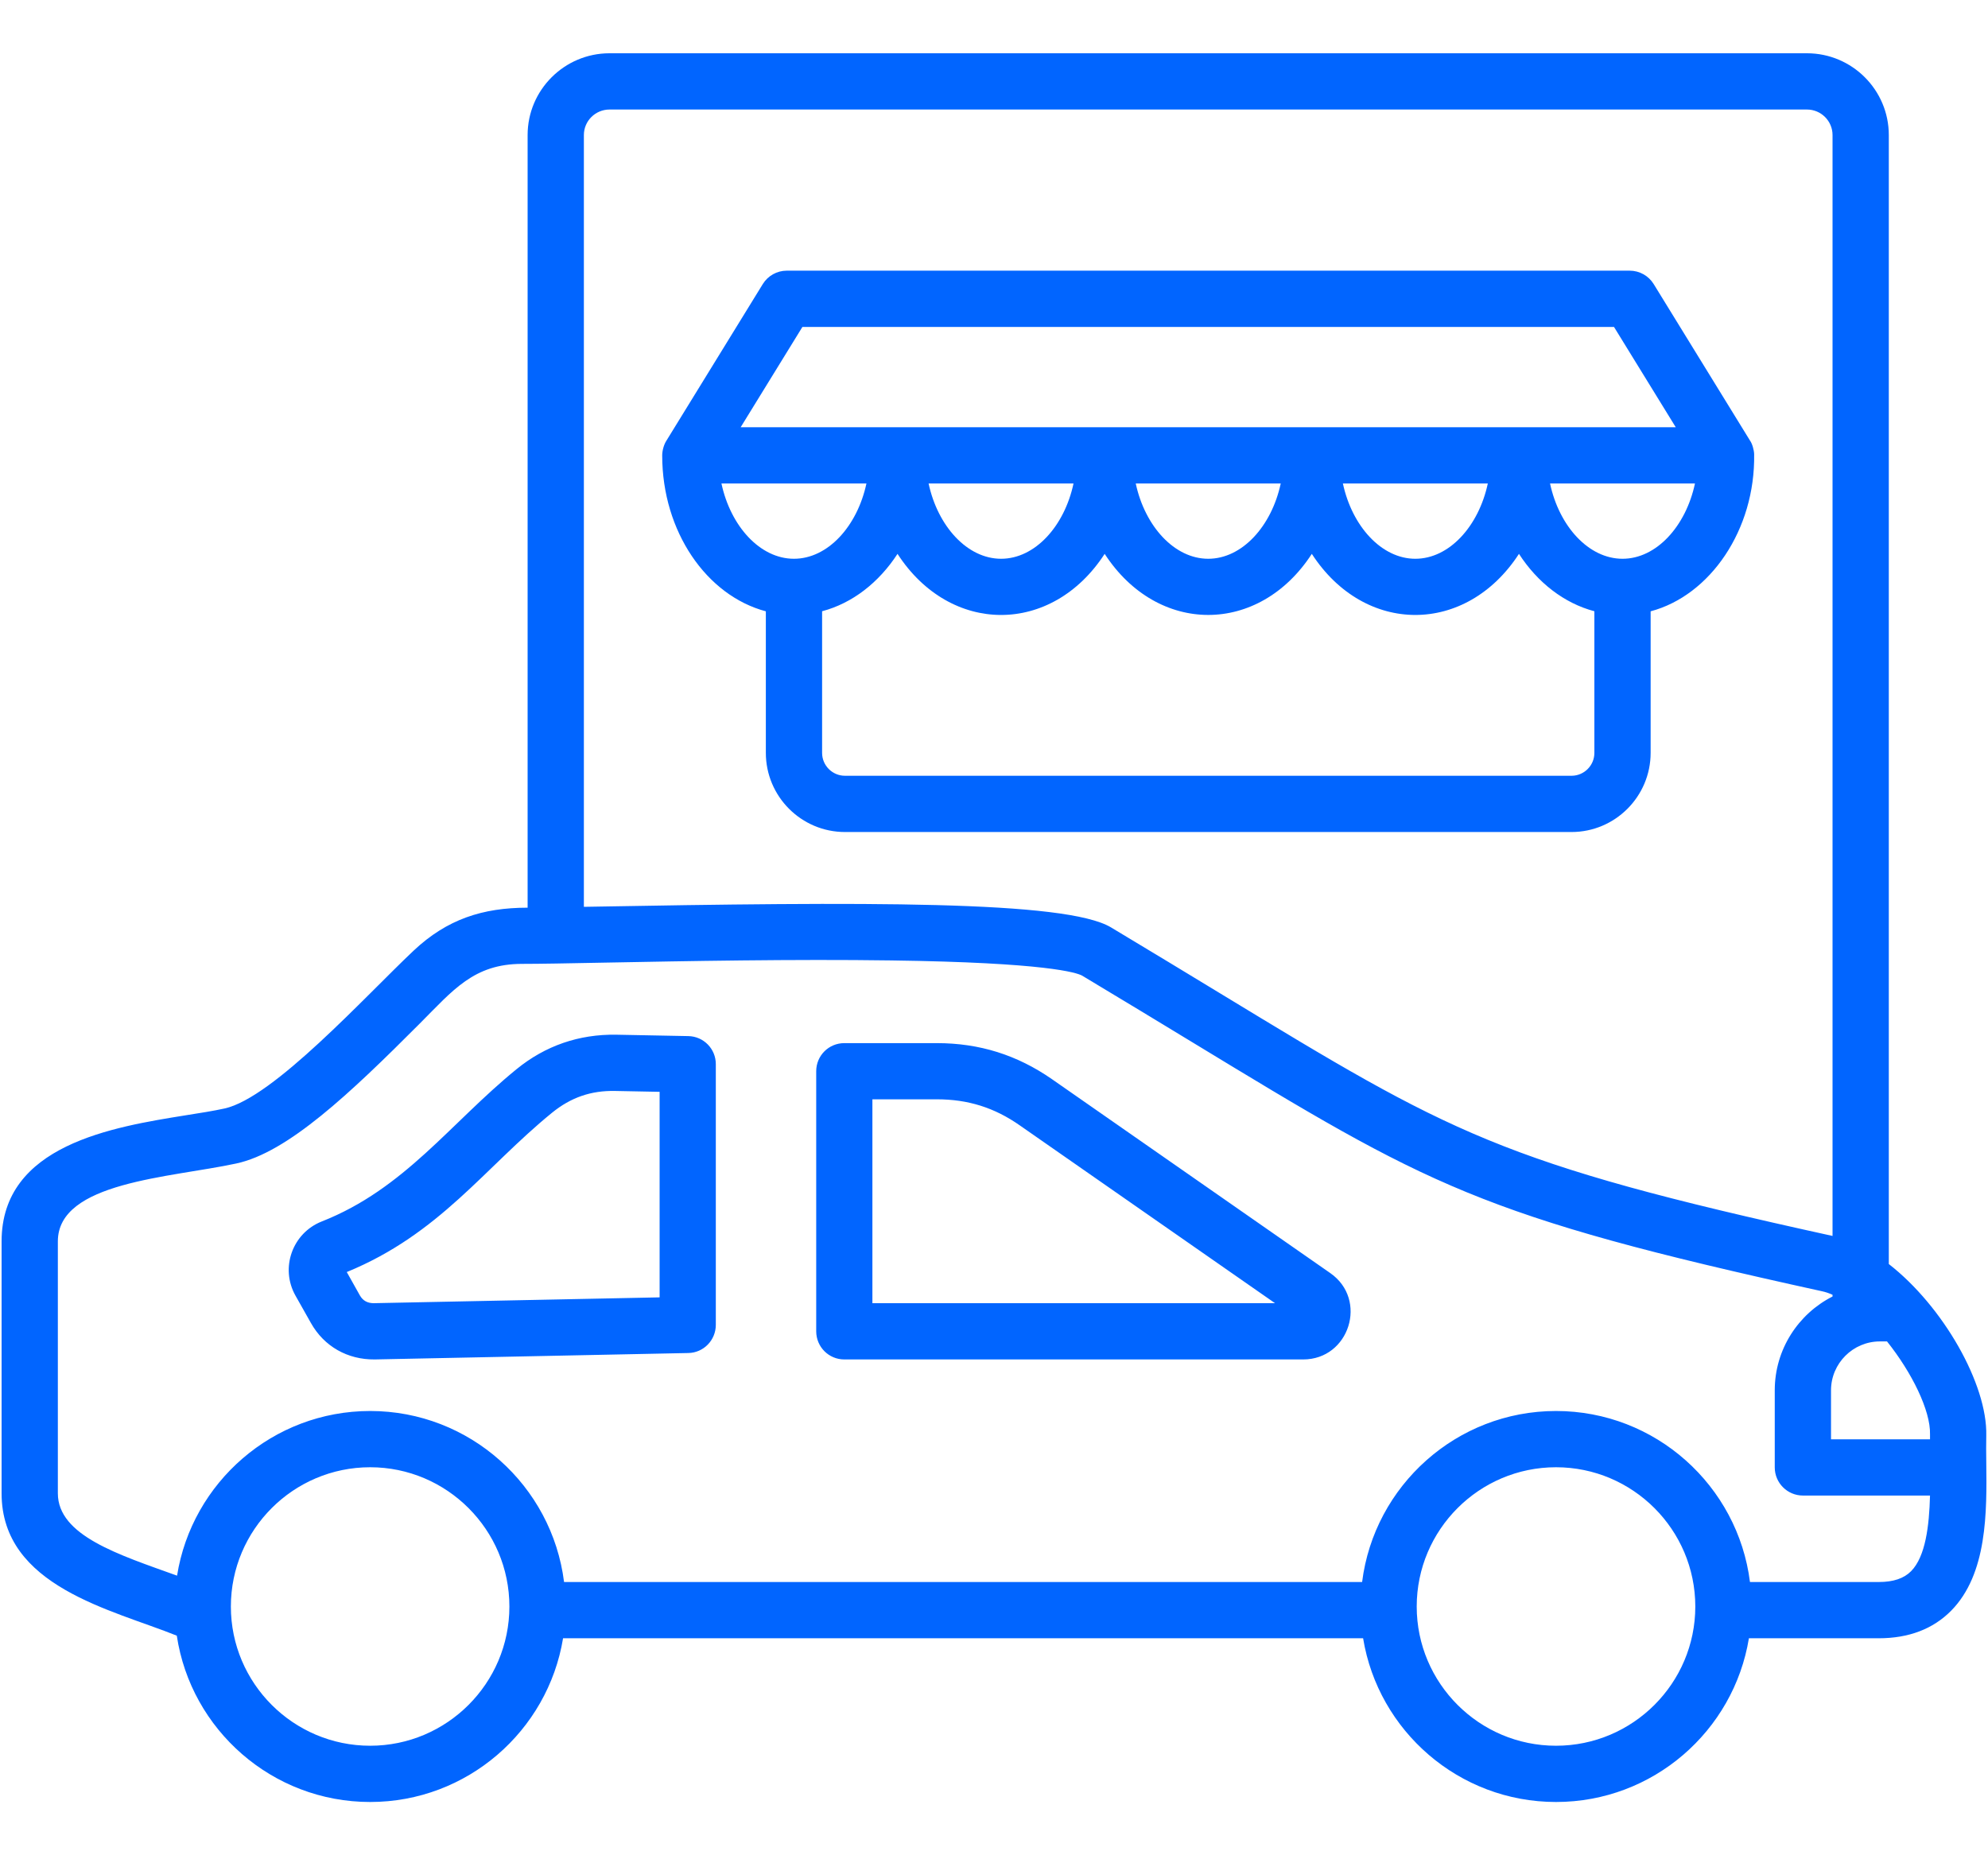 <svg width="30" height="28" viewBox="0 0 30 28" fill="none" xmlns="http://www.w3.org/2000/svg">
<path fill-rule="evenodd" clip-rule="evenodd" d="M9.954 19.58L5.636 19.668C5.545 19.667 5.476 19.63 5.431 19.551L5.233 19.198C6.637 18.622 7.31 17.625 8.33 16.794C8.614 16.563 8.919 16.457 9.284 16.465L9.954 16.478V19.58ZM10.387 15.637L9.3 15.616C8.739 15.607 8.23 15.781 7.794 16.137C6.796 16.95 6.105 17.942 4.857 18.434C4.412 18.609 4.224 19.137 4.459 19.554L4.692 19.967C4.892 20.323 5.247 20.521 5.654 20.517L10.387 20.42C10.618 20.416 10.802 20.226 10.802 19.995V16.061C10.803 15.83 10.618 15.641 10.387 15.637ZM13.165 19.668V16.591H14.137C14.607 16.591 15.006 16.716 15.39 16.985L19.241 19.668H13.165ZM20.075 19.214L15.876 16.288C15.348 15.921 14.78 15.743 14.137 15.743H12.741C12.506 15.743 12.317 15.932 12.317 16.167V20.092C12.317 20.327 12.506 20.517 12.741 20.517H19.666C20.364 20.517 20.648 19.613 20.075 19.214ZM28.352 23.876C28.572 23.876 28.731 23.822 28.839 23.713C29.058 23.492 29.113 23.026 29.125 22.571H27.207C26.973 22.571 26.782 22.381 26.782 22.146V20.983C26.782 20.366 27.137 19.829 27.654 19.567V19.541C27.601 19.517 27.548 19.499 27.496 19.488C22.304 18.349 21.559 17.897 17.98 15.722C17.496 15.428 16.946 15.094 16.329 14.724C16.247 14.68 15.792 14.527 13.45 14.495C11.985 14.474 10.337 14.505 9.134 14.528C8.58 14.539 8.141 14.547 7.878 14.547C7.149 14.547 6.837 14.944 6.336 15.446C5.28 16.505 4.342 17.394 3.564 17.56C2.567 17.775 0.873 17.836 0.873 18.735V22.537C0.873 23.177 1.794 23.464 2.672 23.78C2.896 22.374 4.117 21.295 5.586 21.295C7.088 21.295 8.33 22.423 8.512 23.876H20.555C20.737 22.423 21.98 21.295 23.481 21.295C24.983 21.295 26.225 22.423 26.408 23.876L28.352 23.876ZM23.481 26.347C22.322 26.347 21.379 25.404 21.379 24.246C21.379 23.087 22.322 22.144 23.481 22.144C24.64 22.144 25.583 23.087 25.583 24.246C25.583 25.404 24.64 26.347 23.481 26.347ZM5.586 26.347C4.427 26.347 3.484 25.404 3.484 24.246C3.484 23.087 4.427 22.144 5.586 22.144C6.744 22.144 7.687 23.087 7.687 24.246C7.687 25.404 6.744 26.347 5.586 26.347ZM8.811 2.038V13.686C13.059 13.61 16.082 13.588 16.765 13.996C17.384 14.367 17.935 14.702 18.421 14.997C21.894 17.107 22.622 17.549 27.654 18.653V2.038C27.654 1.826 27.481 1.653 27.268 1.653H9.198C8.985 1.653 8.811 1.825 8.811 2.038ZM29.125 21.647C29.125 21.671 29.125 21.697 29.125 21.722H27.631V20.983C27.631 20.576 27.963 20.245 28.369 20.245H28.476C28.85 20.713 29.134 21.288 29.125 21.647ZM29.974 22.065C29.972 21.922 29.971 21.786 29.974 21.666C29.992 20.889 29.321 19.713 28.503 19.077V2.038C28.503 1.358 27.949 0.804 27.268 0.804H9.198C8.517 0.804 7.962 1.358 7.962 2.038V13.699C7.283 13.699 6.746 13.873 6.242 14.347C5.514 15.033 4.124 16.571 3.386 16.73C3.221 16.766 3.022 16.798 2.81 16.831C1.701 17.009 0.024 17.278 0.024 18.735V22.538C0.024 23.949 1.697 24.293 2.668 24.686C2.881 26.105 4.108 27.196 5.586 27.196C7.049 27.196 8.267 26.125 8.497 24.725H20.57C20.799 26.125 22.017 27.196 23.481 27.196C24.945 27.196 26.163 26.125 26.392 24.725H28.352C28.804 24.725 29.171 24.585 29.443 24.31C29.992 23.754 29.983 22.818 29.974 22.065ZM12.109 4.934H24.356L25.288 6.448H11.177L12.109 4.934ZM24.485 8.433C23.974 8.433 23.529 7.944 23.391 7.297H25.578C25.44 7.944 24.995 8.433 24.485 8.433ZM20.265 7.297H22.452C22.313 7.944 21.869 8.433 21.358 8.433C20.849 8.433 20.404 7.944 20.265 7.297ZM17.139 7.297H19.327C19.188 7.944 18.743 8.433 18.233 8.433C17.723 8.433 17.278 7.944 17.139 7.297ZM14.013 7.297H16.2C16.062 7.944 15.617 8.433 15.107 8.433C14.597 8.433 14.152 7.944 14.013 7.297ZM23.715 11.708H12.751C12.561 11.708 12.406 11.553 12.406 11.363V9.225C12.864 9.104 13.263 8.791 13.544 8.359C14.34 9.587 15.871 9.59 16.67 8.359C17.468 9.588 18.998 9.588 19.796 8.359C20.593 9.589 22.124 9.588 22.922 8.359C23.202 8.791 23.602 9.104 24.06 9.225V11.363C24.06 11.553 23.905 11.708 23.715 11.708ZM10.887 7.297H13.075C12.936 7.944 12.492 8.433 11.981 8.433C11.471 8.433 11.026 7.944 10.887 7.297ZM11.557 9.226C10.664 8.989 9.993 8.024 9.993 6.873C9.993 6.802 10.018 6.709 10.057 6.65L11.511 4.287C11.588 4.162 11.725 4.085 11.872 4.085H24.593C24.741 4.085 24.878 4.162 24.955 4.287L26.409 6.65C26.442 6.694 26.47 6.795 26.471 6.854C26.49 7.996 25.806 8.988 24.909 9.226V11.362C24.909 12.021 24.373 12.557 23.715 12.557H12.751C12.093 12.557 11.557 12.021 11.557 11.362V9.226H11.557Z" fill="#0165FF"/>
</svg>
